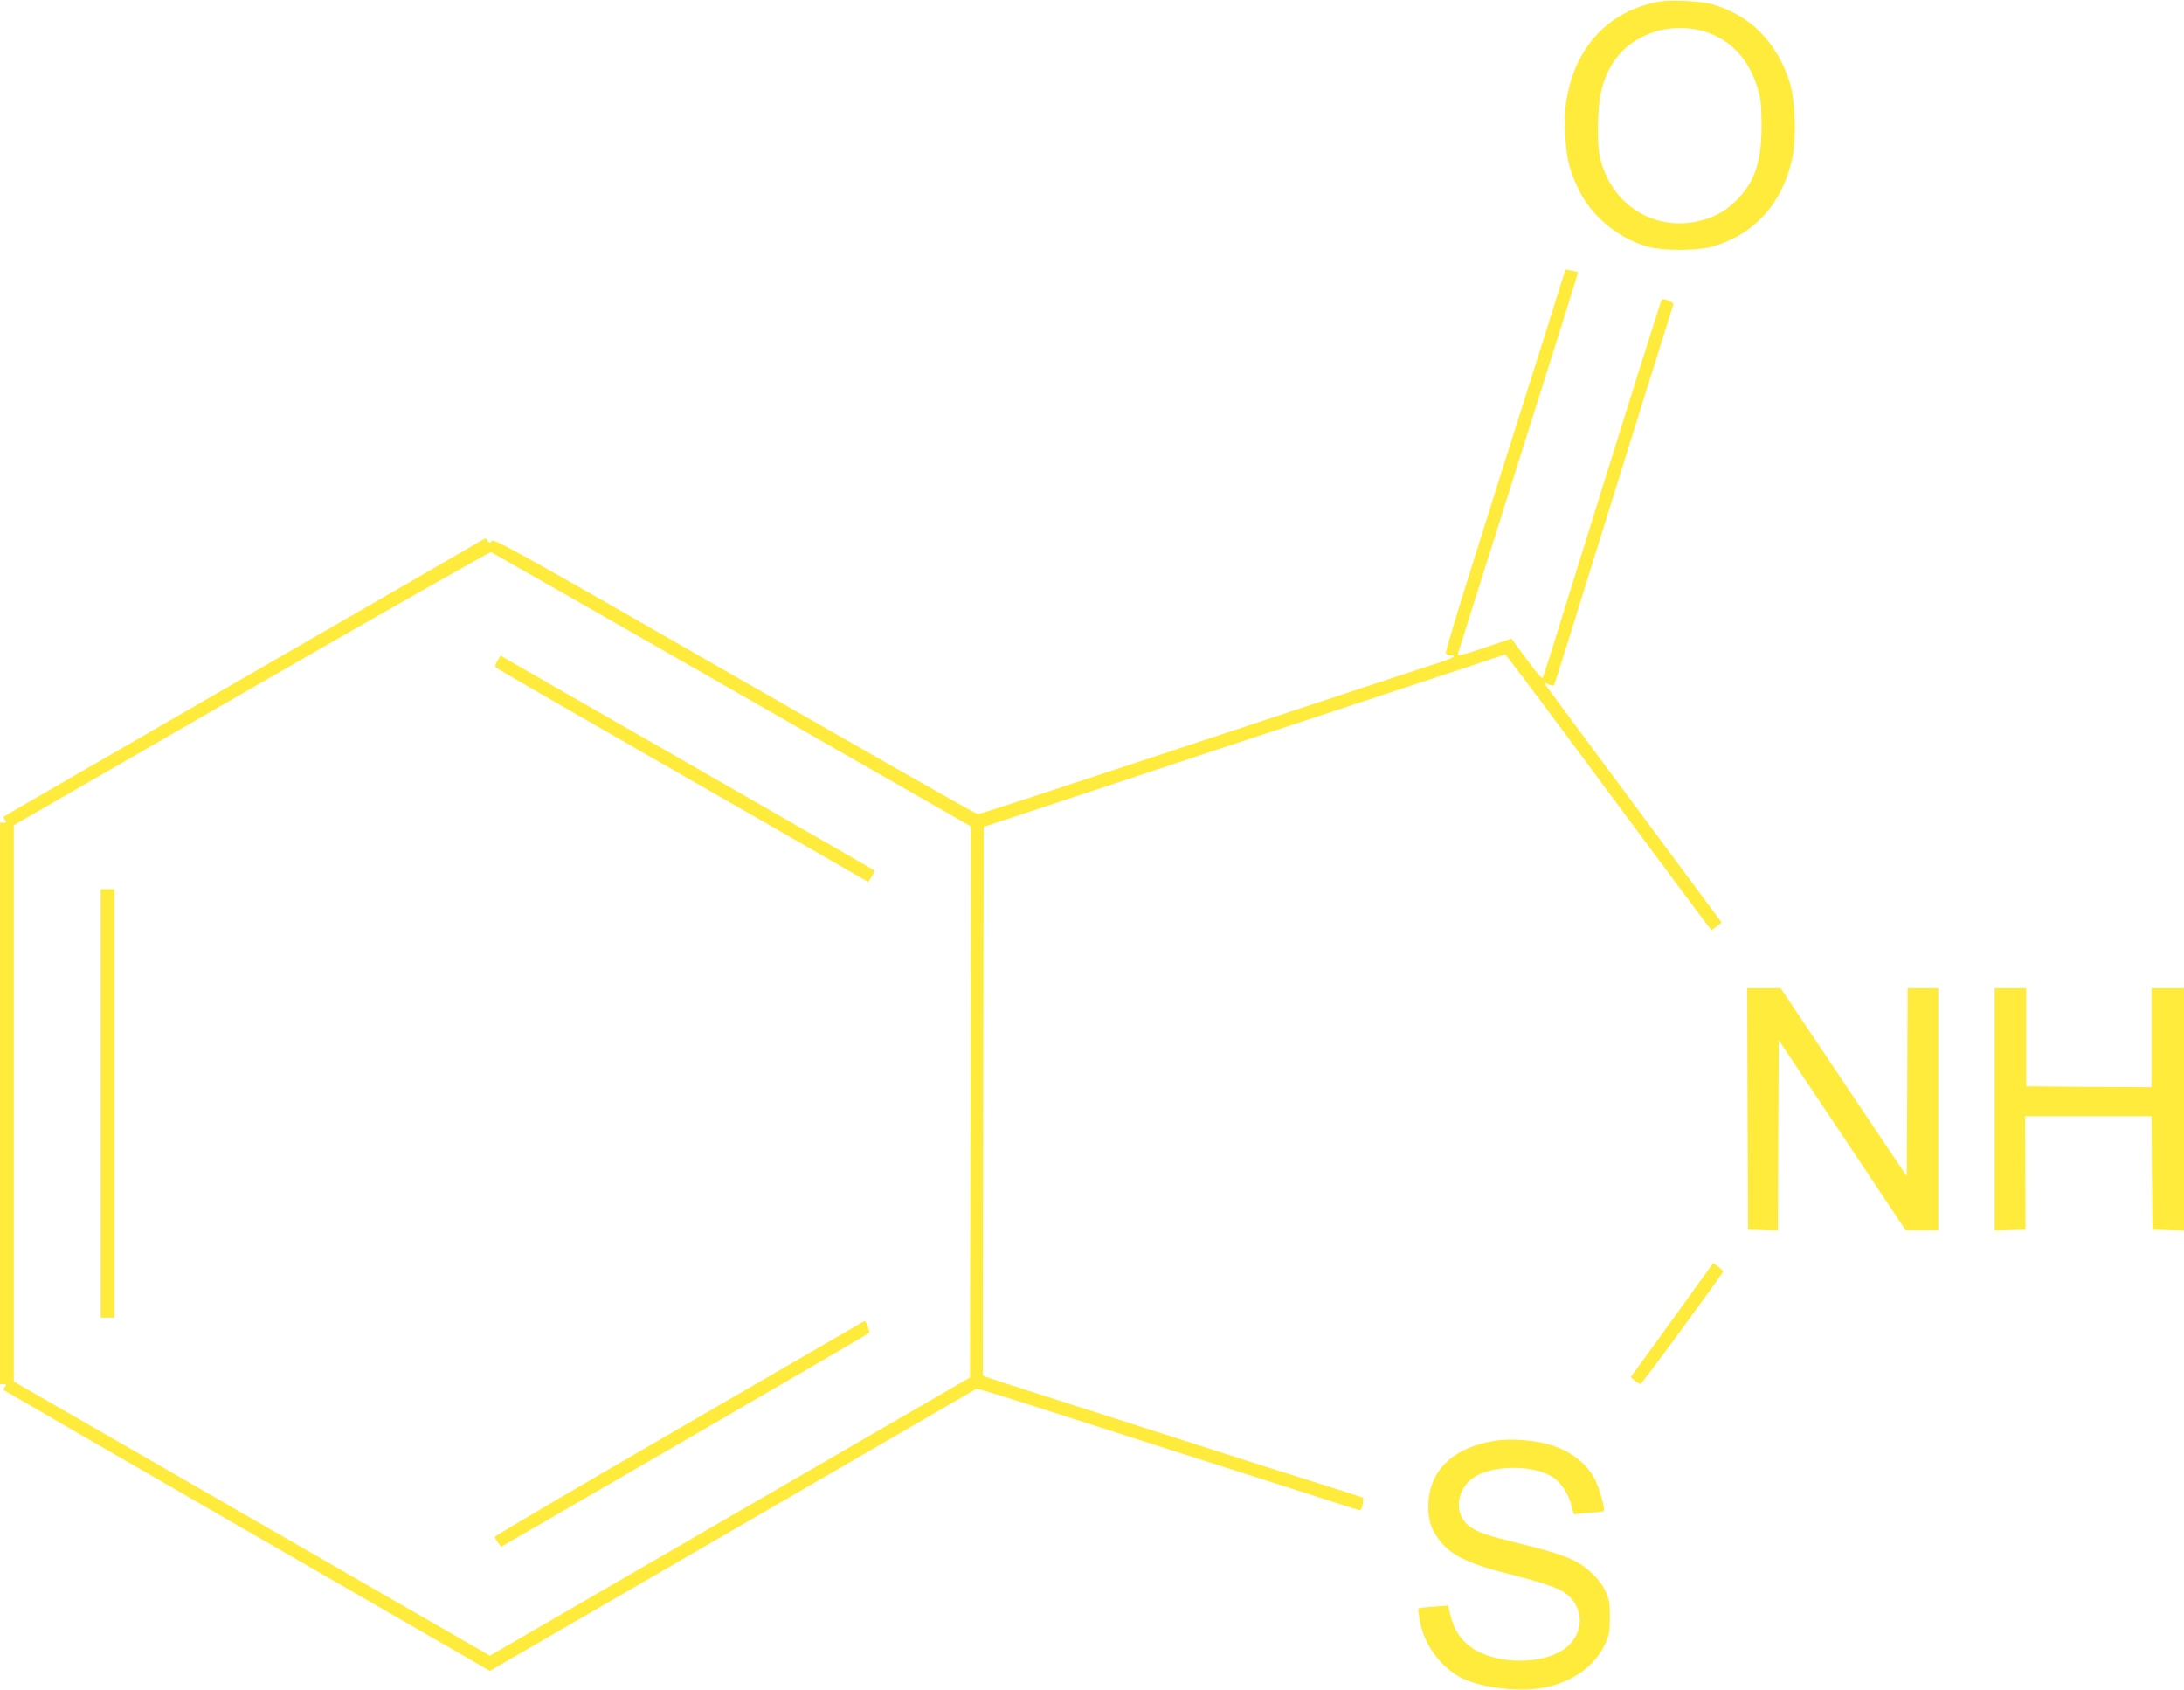 <?xml version="1.0" standalone="no"?>
<!DOCTYPE svg PUBLIC "-//W3C//DTD SVG 20010904//EN"
 "http://www.w3.org/TR/2001/REC-SVG-20010904/DTD/svg10.dtd">
<svg version="1.0" xmlns="http://www.w3.org/2000/svg"
 width="1280pt" height="990pt" viewBox="0 0 1280 990"
 preserveAspectRatio="xMidYMid meet">
<g transform="translate(0,990) scale(0.1,-0.1)"
fill="#ffeb3b" stroke="none">
<path d="M9722 9890 c-279 -51 -474 -246 -533 -535 -17 -82 -20 -123 -16 -230
6 -149 22 -215 79 -335 75 -157 236 -289 408 -336 89 -24 281 -24 370 0 252
69 421 257 476 529 23 114 15 333 -16 432 -75 239 -236 400 -460 461 -69 18
-238 26 -308 14z m282 -179 c143 -50 240 -154 293 -314 23 -73 26 -98 27 -227
1 -213 -37 -331 -144 -441 -63 -64 -132 -103 -222 -124 -264 -62 -512 94 -579
365 -23 91 -17 318 10 415 45 160 134 261 281 319 99 40 231 42 334 7z"/>
<path d="M8993 7743 c-101 -318 -260 -820 -353 -1117 -94 -296 -169 -545 -166
-552 3 -8 15 -14 26 -14 42 0 17 -16 -67 -43 -49 -15 -549 -181 -1113 -367
-1471 -486 -1575 -520 -1591 -520 -8 0 -648 364 -1424 809 -1259 722 -1411
807 -1423 792 -12 -15 -14 -15 -23 1 -9 16 -12 16 -32 4 -12 -8 -647 -375
-1411 -815 -764 -441 -1392 -803 -1394 -806 -3 -2 1 -11 8 -20 10 -13 9 -15
-9 -15 l-21 0 0 -1645 0 -1645 21 0 c18 0 19 -2 9 -15 -7 -9 -11 -17 -8 -20 2
-2 644 -373 1427 -825 l1422 -820 1426 826 1426 827 41 -10 c23 -6 156 -47
296 -92 232 -75 537 -172 1175 -376 127 -40 338 -108 470 -150 132 -43 248
-80 257 -82 13 -4 18 4 24 31 3 21 5 38 3 40 -2 2 -69 24 -149 49 -80 25 -300
95 -490 155 -190 61 -460 147 -600 192 -710 227 -941 301 -964 310 l-26 10 2
1607 3 1608 175 58 c227 76 2140 708 2555 844 176 58 323 107 326 109 4 2 276
-361 605 -806 330 -445 601 -809 604 -809 3 -1 17 9 33 22 l27 22 -501 675
c-275 371 -510 687 -521 703 l-19 27 27 -10 c15 -6 28 -9 31 -7 4 4 69 212
438 1397 142 454 260 830 262 836 5 14 -57 38 -68 27 -6 -7 -178 -553 -612
-1948 -44 -143 -83 -264 -87 -268 -4 -4 -46 46 -94 112 l-88 119 -160 -54
c-129 -43 -158 -50 -154 -36 3 9 117 373 255 807 433 1369 451 1428 449 1431
-2 1 -19 5 -38 9 l-35 6 -182 -578z m-4703 -1884 l1400 -801 -2 -1614 -3
-1615 -1407 -815 -1407 -815 -1395 803 -1395 803 0 1630 0 1630 1392 802 c766
441 1398 800 1405 798 7 -3 642 -365 1412 -806z"/>
<path d="M2916 6029 c-15 -26 -16 -33 -5 -43 8 -7 437 -255 954 -551 517 -296
1004 -576 1082 -621 l142 -82 20 32 c11 17 17 34 13 37 -4 4 -484 280 -1067
614 -583 334 -1074 615 -1091 626 l-30 18 -18 -30z"/>
<path d="M590 3435 l0 -1255 40 0 40 0 0 1255 0 1255 -40 0 -40 0 0 -1255z"/>
<path d="M3983 1532 c-596 -345 -1083 -631 -1083 -637 0 -5 9 -21 19 -34 l18
-24 1074 622 c591 342 1078 626 1082 631 7 6 -17 71 -26 70 -1 0 -489 -283
-1084 -628z"/>
<path d="M10242 3403 l3 -708 87 -3 88 -3 2 558 3 558 373 -557 372 -558 95 0
95 0 0 710 0 710 -90 0 -90 0 -2 -551 -3 -551 -370 551 -369 551 -98 0 -98 0
2 -707z"/>
<path d="M11690 3400 l0 -711 91 3 90 3 -1 333 -1 332 371 0 370 0 2 -332 3
-333 93 -3 92 -3 0 711 0 710 -95 0 -95 0 0 -290 0 -290 -367 2 -368 3 0 287
0 288 -92 0 -93 0 0 -710z"/>
<path d="M9819 2192 c-122 -169 -231 -319 -242 -334 l-20 -27 24 -20 c13 -11
29 -20 34 -20 8 0 473 634 483 658 1 4 -11 17 -27 29 l-30 22 -222 -308z"/>
<path d="M8774 1460 c-244 -34 -390 -165 -402 -360 -5 -90 8 -142 51 -206 68
-101 169 -153 427 -218 208 -53 290 -82 334 -118 118 -97 93 -267 -49 -340
-127 -66 -333 -64 -468 3 -88 44 -143 115 -167 218 l-13 54 -85 -7 c-47 -3
-87 -8 -89 -10 -3 -2 1 -33 7 -67 23 -135 111 -262 230 -332 113 -65 357 -96
509 -63 161 34 283 122 344 245 29 61 32 74 32 166 0 89 -4 106 -28 157 -31
64 -106 137 -177 172 -63 32 -148 59 -336 105 -182 45 -235 63 -283 99 -91 67
-78 213 24 284 110 76 354 77 468 2 47 -31 91 -99 107 -166 l13 -50 86 7 c47
4 88 9 90 11 10 9 -22 125 -49 181 -52 106 -163 186 -302 217 -85 20 -200 26
-274 16z"/>
</g>
</svg>
